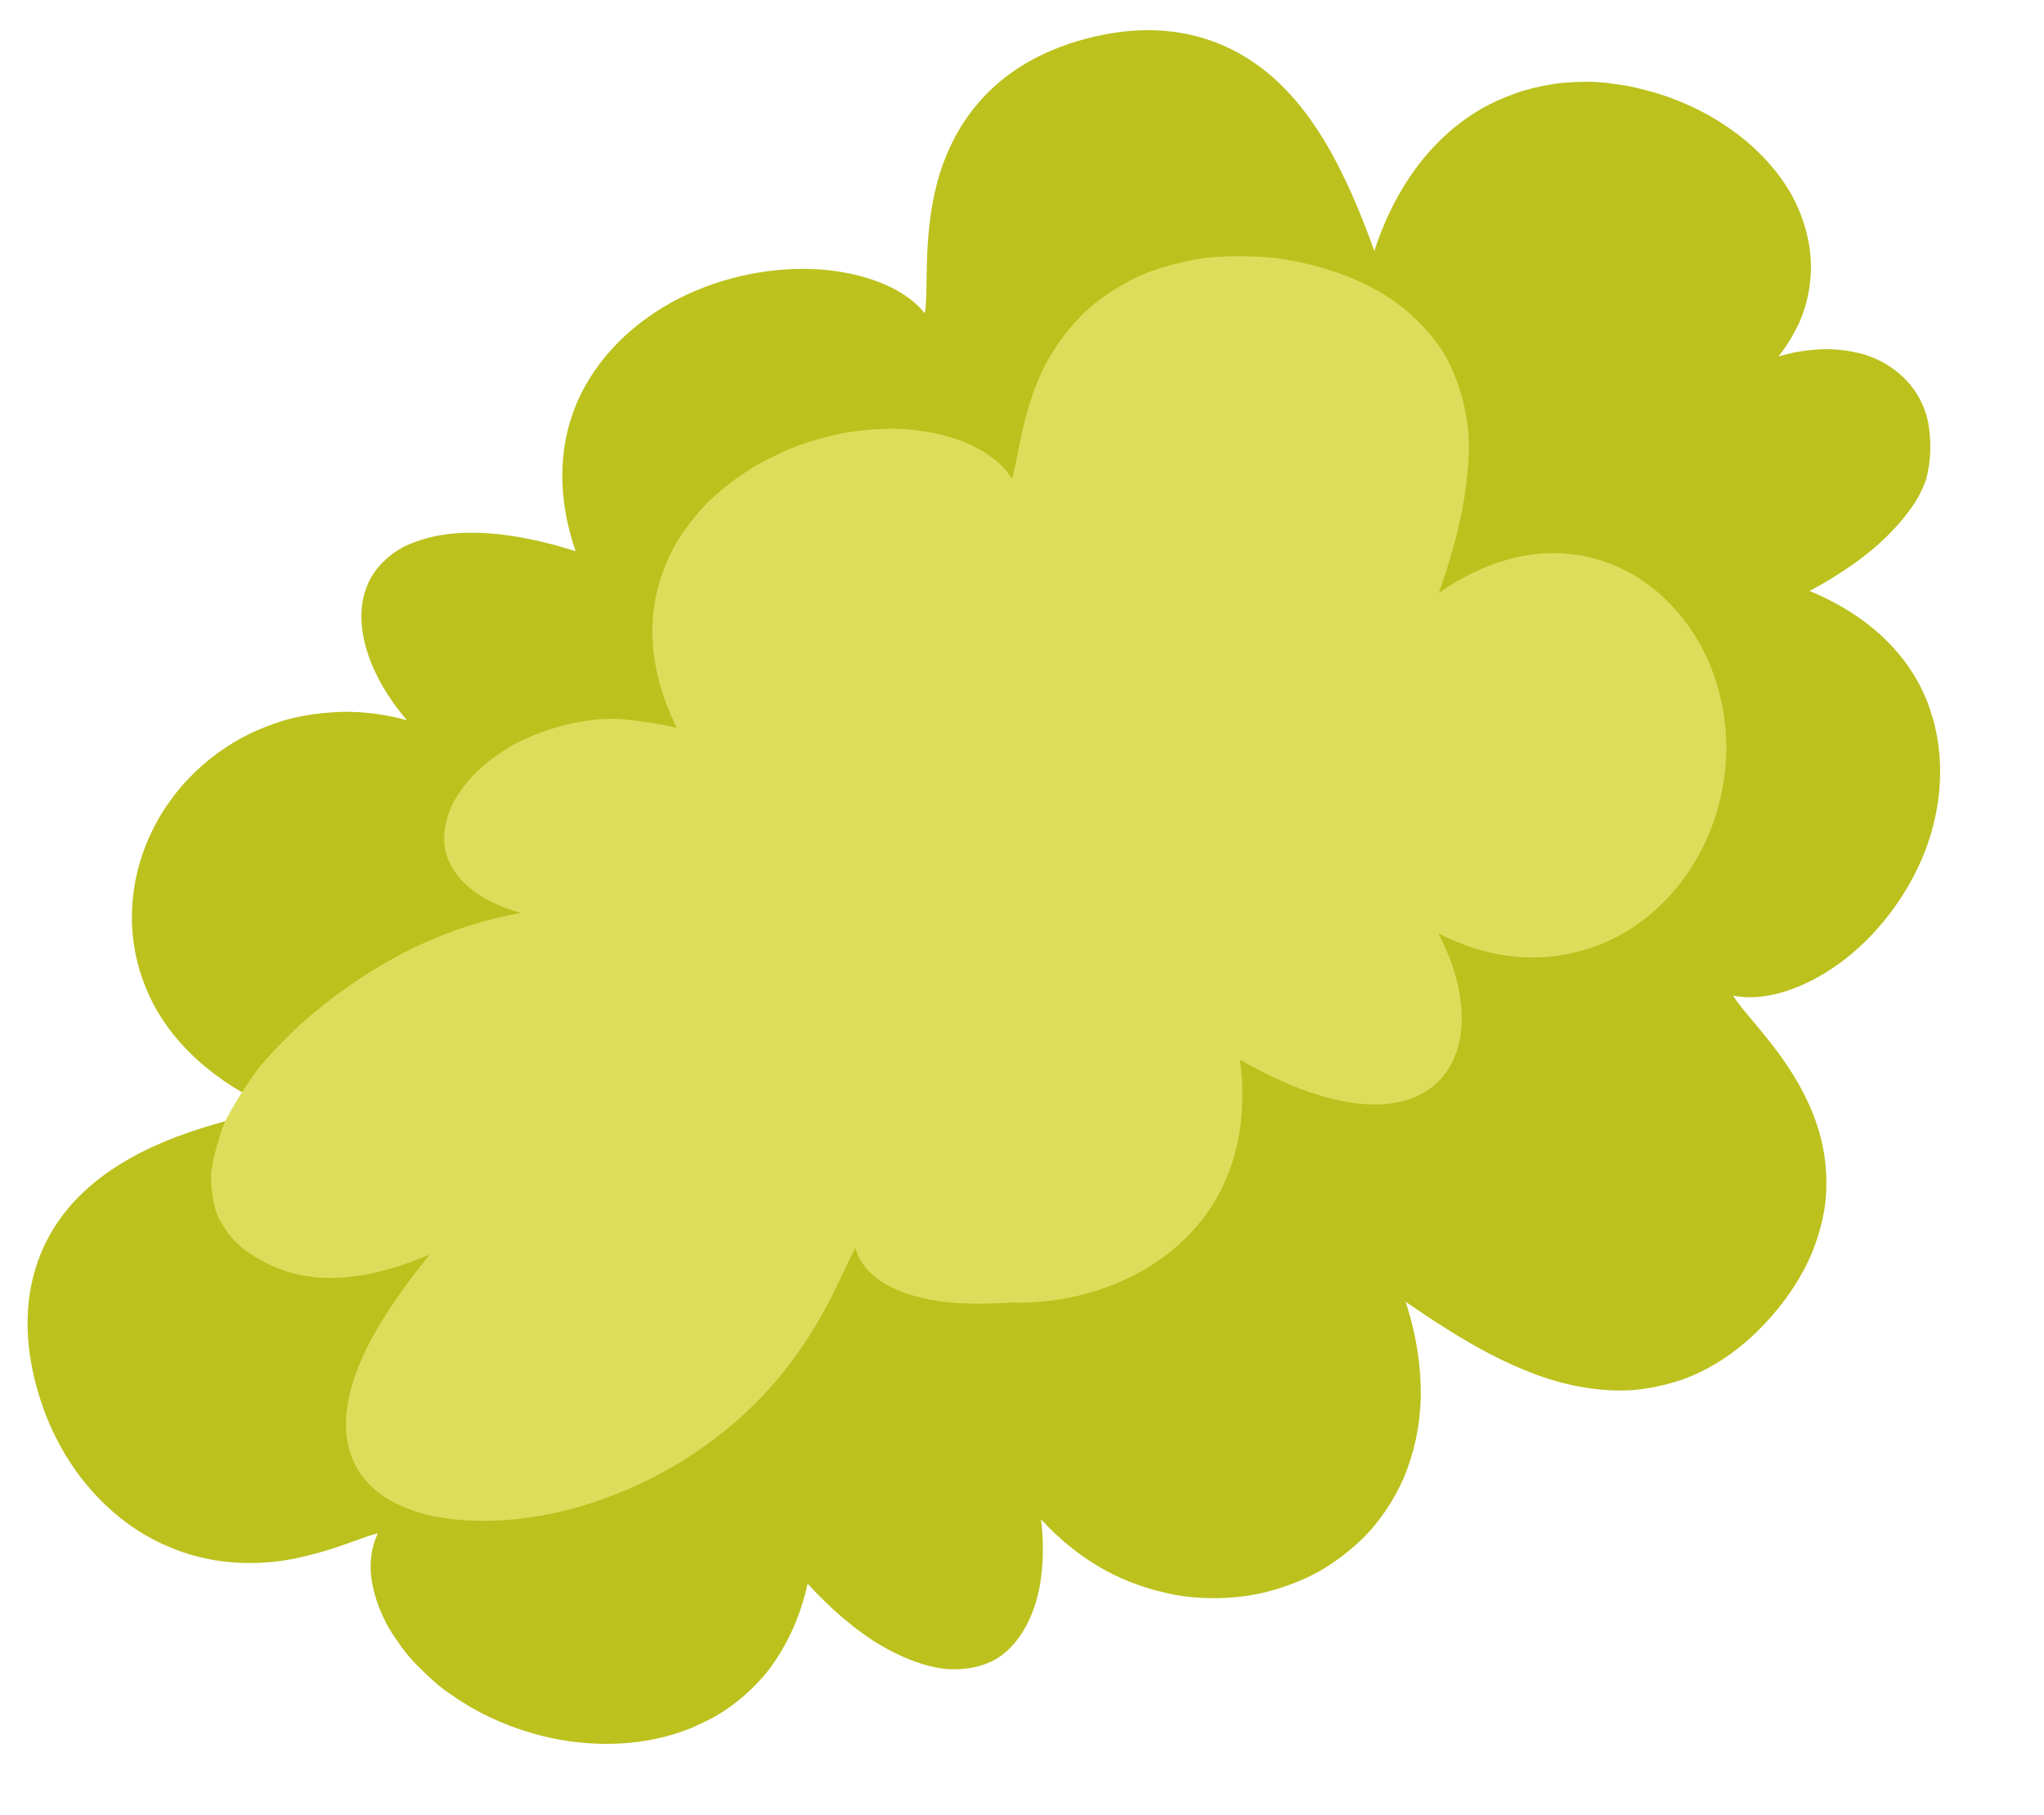 <?xml version="1.0" encoding="UTF-8"?> <svg xmlns="http://www.w3.org/2000/svg" width="268" height="238" viewBox="0 0 268 238" fill="none"> <path d="M36.099 145.486C33.475 179.817 50.835 228.483 132.85 197.946C214.865 167.41 241.608 110.744 234.114 56.845C226.587 2.985 44.006 41.879 36.099 145.486Z" fill="#BCC11D"></path> <path d="M134.542 194.619C132.972 192.556 130.754 190.107 128.289 188.082C125.782 186.027 123.105 184.424 120.434 184.073C119.104 183.951 117.793 183.97 116.551 184.554C115.263 185.071 114.004 186.123 112.797 187.598C111.554 189.078 110.338 191.091 109.1 193.825C107.852 196.488 106.568 199.764 105.088 203.889C102.639 200.178 100.162 197.152 97.773 194.832C96.571 193.619 95.42 192.507 94.258 191.612C93.091 190.681 91.947 189.927 90.881 189.199C86.457 186.521 82.686 185.482 79.232 185.48C75.782 185.512 72.375 186.507 68.543 187.698C66.598 188.369 64.752 188.92 62.788 189.736C60.921 190.433 59.11 191.266 57.592 192.35C57.915 191.02 59.035 188.839 60.521 186.29C61.269 185.05 62.082 183.731 62.965 182.368C63.88 180.965 64.8 179.597 65.719 178.229C67.6 175.524 69.53 172.92 70.913 170.742C72.356 168.449 73.174 166.556 72.746 164.316C71.933 159.865 67.102 156.629 60.163 153.653C53.229 150.712 44.361 148.226 36.095 145.45C27.607 147.253 18.278 149.841 11.641 155.678C8.323 158.597 5.705 162.325 4.424 167.142C3.143 171.959 3.239 177.896 5.752 184.859C8.303 191.818 12.654 196.942 17.254 200.135C21.933 203.355 26.828 204.684 31.172 204.899C33.365 205.022 35.412 204.876 37.294 204.608C39.208 204.299 40.953 203.833 42.512 203.389C45.59 202.47 47.939 201.427 49.544 201.05C48.734 202.691 48.391 204.776 48.72 207.136C49.078 209.421 50.019 212.171 51.802 214.746C52.679 216.07 53.709 217.412 54.947 218.621C56.185 219.829 57.552 221.165 59.143 222.187C62.231 224.385 65.904 226.152 69.757 227.252C77.509 229.518 86.015 229.075 92.541 225.687C94.21 224.908 95.732 223.859 97.163 222.679C98.557 221.503 99.859 220.195 100.988 218.694C103.236 215.621 104.929 212.007 105.893 207.659C108.844 210.878 111.736 213.315 114.435 215.095C117.124 216.805 119.583 217.863 121.832 218.444C124.082 219.026 125.99 218.969 127.71 218.613C129.394 218.261 130.882 217.54 131.993 216.506C134.289 214.431 135.641 211.397 136.268 208.273C136.891 205.114 136.818 201.791 136.499 199.214C138.758 201.694 141.307 203.78 144.062 205.41C146.816 207.04 149.732 208.148 152.784 208.846C155.841 209.578 158.972 209.693 162.054 209.419C165.173 209.14 168.182 208.267 170.994 207.023C173.843 205.774 176.425 203.878 178.708 201.697C180.945 199.449 182.817 196.673 184.128 193.608C185.425 190.438 186.198 186.974 186.285 183.129C186.331 179.253 185.742 175.097 184.296 170.69C180.129 168.267 176.225 166.456 172.683 165.139C169.104 163.826 165.771 162.984 162.803 162.67C159.749 162.26 157.023 162.382 154.493 162.874C151.918 163.3 149.754 164.32 147.611 165.517C145.511 166.744 143.73 168.434 142.049 170.326C140.41 172.249 139.077 174.528 137.882 177.005C136.723 179.478 135.872 182.307 135.26 185.249C134.684 188.187 134.436 191.335 134.583 194.65L134.542 194.619Z" fill="#BCC11D"></path> <path d="M228.68 49.633C227.503 50.747 226.205 52.09 224.87 53.437C223.539 54.82 222.171 56.208 220.943 57.507C218.379 60.153 216.194 62.215 216.012 63.779C215.971 64.357 216.221 64.864 216.748 65.479C216.881 65.642 217.05 65.8 217.253 65.918C217.477 66.213 217.697 66.473 217.921 66.767C218.406 67.352 219.007 67.959 219.682 68.556C221.035 69.786 222.818 71.143 225.061 72.585C227.272 74.067 229.985 75.667 233.252 77.484C224.551 80.603 218.94 84.415 215.157 88.431C211.415 92.477 209.698 96.811 209.126 101.289C208.48 105.777 209.06 110.471 210.346 114.791C211.59 119.08 213.691 123.013 216.459 125.358C213.401 125.522 206.493 124.011 199.231 123.584C195.681 123.414 191.926 123.412 188.642 124.177C186.921 124.533 185.329 125.017 183.845 125.774C182.321 126.5 180.905 127.499 179.635 128.767C176.984 131.317 175.639 134.099 175.086 137.214C174.788 138.755 174.73 140.411 174.829 142.119C174.965 143.822 175.183 145.587 175.595 147.399C176.007 149.212 176.543 151.116 177.194 153.042C177.804 154.938 178.534 156.89 179.3 158.838C180.834 162.733 182.606 166.742 184.213 170.629C187.743 173.059 191.462 175.501 195.396 177.559C197.361 178.57 199.391 179.501 201.436 180.251C203.481 181.002 205.579 181.566 207.687 181.915C209.795 182.263 211.992 182.421 214.15 182.262C216.304 182.067 218.501 181.616 220.732 180.838C225.113 179.221 229.467 176.174 233.367 171.284C235.315 168.821 236.737 166.352 237.715 163.938C238.651 161.493 239.227 159.164 239.4 156.921C239.737 152.364 238.791 148.36 237.191 144.831C234.077 137.871 228.717 133.087 227.238 130.546C230.937 131.307 235.698 130.037 240.376 126.878C245.022 123.759 249.385 118.669 252.011 112.575C254.599 106.485 255.259 99.38 253.042 92.989C250.898 86.589 245.66 80.966 237.27 77.489C240.58 75.718 243.281 73.879 245.529 72.024C247.704 70.178 249.357 68.361 250.57 66.634C251.213 65.766 251.672 64.921 252.056 64.085C252.23 63.669 252.404 63.254 252.545 62.878C252.669 62.361 252.789 61.809 252.875 61.296C253.218 59.211 253.126 57.252 252.834 55.496C251.848 50.566 248.179 47.615 244.317 46.445C242.298 45.906 240.281 45.69 238.382 45.817C236.446 45.949 234.647 46.279 233.166 46.749C234.275 45.394 235.079 44.004 235.829 42.478C236.538 40.921 236.983 39.361 237.23 37.718C237.757 34.392 237.292 30.938 235.853 27.496C232.987 20.72 225.779 14.66 216.594 12.034L214.888 11.6C214.385 11.483 213.92 11.361 213.458 11.275C212.536 11.102 211.585 11.005 210.667 10.868C208.724 10.642 206.895 10.725 205.07 10.843C203.217 11.037 201.422 11.402 199.682 11.904C197.95 12.477 196.269 13.151 194.651 14.032C188.257 17.582 183.178 23.872 180.228 32.801C184.171 41.308 188.433 47.231 192.386 51.257C193.372 52.246 194.312 53.169 195.304 53.906C196.227 54.688 197.169 55.324 198.057 55.823C198.916 56.398 199.865 56.782 200.657 57.114C201.09 57.275 201.523 57.437 201.943 57.492C202.173 57.535 202.371 57.618 202.565 57.666C202.68 57.688 202.717 57.683 202.759 57.714C202.796 57.709 202.833 57.705 202.87 57.7C204.379 57.764 206.939 56.301 211.344 54.573C213.534 53.765 216.164 52.866 219.102 52.037C220.588 51.602 222.152 51.194 223.716 50.785C225.317 50.372 226.95 49.919 228.736 49.483L228.68 49.633Z" fill="#BCC11D"></path> <path d="M57.475 97.332C59.958 98.279 63.184 99.17 66.404 99.703C69.62 100.201 72.709 100.285 75.158 99.444C76.339 98.975 77.341 98.278 78.152 97.246C78.539 96.732 78.876 96.117 79.126 95.406C79.413 94.689 79.613 93.876 79.762 92.962C80.278 89.243 79.745 83.719 78.023 75.26C86.183 79.303 92.957 80.651 98.742 80.365C104.489 80.084 109.302 78.019 113.319 74.978C117.34 71.972 120.63 67.91 122.899 63.795C125.164 59.645 126.391 55.3 125.843 51.785C128.233 53.496 132.553 58.981 138.105 63.491C143.702 68.066 150.35 71.723 158.35 70.231C166.392 68.77 170.547 63.813 173.589 56.843C176.562 49.917 178.284 41.069 180.203 32.912C178.776 28.967 177.147 24.904 175.138 21.104C173.124 17.268 170.697 13.734 167.632 10.816C161.591 5.078 152.792 1.938 141.207 5.414C135.417 7.169 131.3 10.008 128.408 13.34C125.512 16.637 123.837 20.391 122.859 24.024C120.946 31.32 121.793 38.167 121.251 41.065C118.985 38.228 114.603 36.19 109.185 35.499C103.768 34.807 97.329 35.568 91.331 38.066C85.369 40.559 79.893 44.856 76.674 50.701C73.455 56.546 72.608 63.961 75.476 72.278C66.915 69.539 60.395 69.342 55.929 70.576C54.805 70.894 53.8 71.269 52.915 71.701C52.034 72.168 51.277 72.728 50.636 73.309C49.316 74.476 48.433 75.839 47.942 77.333C46.914 80.255 47.408 83.634 48.573 86.679C49.734 89.689 51.658 92.497 53.362 94.436C50.02 93.524 46.633 93.155 43.398 93.412C41.758 93.507 40.103 93.783 38.493 94.126C36.925 94.499 35.378 95.049 33.845 95.704C27.822 98.313 22.675 103.142 19.791 109.268C16.903 115.359 16.371 122.592 18.989 129.184C21.532 135.785 27.365 141.657 36.169 145.441C45.624 142.659 52.306 139.611 57.103 136.509C61.901 133.407 64.612 130.133 65.826 126.292C67.045 122.486 66.873 118.064 65.468 113.077C65.126 111.83 64.706 110.556 64.165 109.225C63.704 107.921 63.131 106.63 62.48 105.313C61.132 102.613 59.558 99.905 57.54 97.252L57.475 97.332Z" fill="#BCC11D"></path> <path d="M188.574 77.816C127.623 39.166 76.01 103.603 52.184 151.989C29.859 197.322 257.759 121.717 188.574 77.816Z" fill="#DEDD5B"></path> <path d="M74.347 119.898C77.832 119.538 82.2 119.034 86.157 118.544C90.114 118.055 93.557 117.665 95.585 117.055C97.64 116.371 98.214 115.548 97.275 113.12C96.822 111.886 96.017 110.229 95.004 107.81C94.518 106.616 93.937 105.255 93.492 103.482C93.019 101.785 92.373 99.894 91.708 97.862C100.252 101.069 107.088 101.693 112.602 101.046C115.33 100.637 117.731 100.018 119.858 99.002C122.003 98.127 123.828 96.791 125.426 95.446C126.239 94.737 127.002 93.925 127.7 93.194C128.394 92.427 129.075 91.555 129.681 90.692C130.944 89.066 132.012 87.071 132.953 85.27C133.398 84.319 133.839 83.333 134.207 82.356C134.574 81.378 134.908 80.441 135.206 79.508C135.756 77.577 136.079 75.638 135.971 73.859C136.994 74.844 138.342 76.935 139.848 79.4C141.359 81.901 143.094 84.696 144.773 87.642C145.626 89.077 146.475 90.477 147.311 91.771C148.119 93.141 148.955 94.435 149.728 95.522C150.13 96.045 150.496 96.573 150.894 97.061C151.293 97.55 151.682 97.967 152.063 98.314C152.477 98.621 152.866 99.039 153.312 99.306C153.763 99.609 154.191 99.735 154.698 99.888C156.698 100.572 158.668 100.113 161.091 99.061C162.268 98.557 163.566 97.823 164.917 96.903C166.281 96.09 167.701 95.126 169.177 94.011C170.658 92.932 172.224 91.627 173.794 90.358C175.364 89.089 177 87.74 178.63 86.356C181.892 83.587 185.28 80.624 188.616 77.846C190.007 73.911 191.256 69.743 191.965 65.463C192.299 63.307 192.522 61.165 192.593 59.007C192.627 56.852 192.369 54.77 191.853 52.72C191.332 50.634 190.589 48.576 189.481 46.599C188.303 44.666 186.765 42.85 184.86 41.114C180.987 37.724 175.242 34.994 167.519 33.871C165.613 33.641 163.692 33.592 161.928 33.596C160.131 33.639 158.487 33.699 156.836 34.011C155.222 34.318 153.727 34.682 152.279 35.112C150.904 35.533 149.542 36.06 148.346 36.709C145.908 37.943 143.907 39.373 142.224 40.943C140.55 42.583 139.221 44.288 138.119 46.001C135.948 49.388 134.896 53.029 134.169 55.95C133.487 58.937 133.142 61.309 132.684 62.763C131.743 61.231 130.224 59.879 128.135 58.775C127.128 58.219 125.936 57.686 124.654 57.343C123.405 56.959 122.059 56.696 120.605 56.482C117.657 56.022 114.525 56.195 111.131 56.686C109.513 56.958 107.88 57.411 106.213 57.904C104.547 58.397 102.977 59.057 101.424 59.858C98.227 61.329 95.441 63.394 92.916 65.748C90.553 68.191 88.524 70.914 87.297 74.04C84.68 80.205 84.836 87.532 88.742 95.434C86.538 94.918 84.513 94.631 82.607 94.401C80.775 94.162 78.83 94.224 77.022 94.483C73.444 94.997 70.282 96.141 67.63 97.472C62.465 100.333 59.408 104.152 58.581 107.479C58.149 109.145 58.114 110.69 58.548 112.07C58.981 113.45 59.772 114.678 60.799 115.697C62.816 117.741 65.713 118.995 68.317 119.712C63.133 120.604 57.944 122.357 52.895 124.953C47.958 127.534 43.048 130.937 38.803 134.866C37.631 136.015 36.459 137.163 35.37 138.373C34.844 138.976 34.243 139.587 33.828 140.176C33.376 140.77 32.961 141.359 32.55 141.983C31.719 143.161 30.972 144.4 30.293 145.595C29.956 146.21 29.583 146.829 29.357 147.431C29.126 147.997 28.933 148.558 28.776 149.115C28.427 150.233 28.114 151.347 27.908 152.412C27.821 152.924 27.669 153.516 27.689 153.98C27.709 154.443 27.691 154.911 27.711 155.374C27.864 157.219 28.165 159.045 29.038 160.334C29.85 161.739 30.784 162.913 32.148 163.927C33.55 164.936 35.21 165.913 37.482 166.672C39.712 167.399 42.577 167.797 45.799 167.434C48.988 167.112 52.579 166.094 56.289 164.524C60.412 160.215 64.172 156.31 67.735 152.644C71.304 149.014 74.718 145.653 78.003 142.774C84.603 136.94 90.06 133.399 93.156 131.116C96.29 128.829 97.401 127.796 97.162 127.073C96.89 126.39 95.266 126.018 92.828 125.423C90.735 124.894 88.098 124.217 84.978 123.277C81.853 122.302 78.296 121.165 74.356 119.969L74.347 119.898Z" fill="#DEDD5B"></path> <path d="M185.184 118.692C182.978 117.245 180.075 115.633 177.142 114.384C174.176 113.174 171.217 112.322 168.744 112.663C163.678 113.29 160.713 118.459 160.692 135.59C146.56 124.546 134.926 125.197 125.824 130.229C123.539 131.479 121.44 133.029 119.589 134.763C119.352 134.971 119.12 135.215 118.883 135.423C118.757 135.618 118.668 135.808 118.574 135.963C118.396 136.344 118.213 136.689 118.072 137.065C117.683 137.865 117.335 138.697 116.951 139.533C115.471 143.048 113.458 147.418 112.557 151.364C111.447 149.065 110.428 142.346 110.516 135.778C110.563 132.511 110.946 129.238 111.602 126.649C112.221 124.064 113.223 122.148 113.479 121.794C113.736 121.44 112.947 122.648 110.509 125.1C108.104 127.512 104.084 131.127 98.751 135.37C88.091 143.891 72.231 154.991 56.355 164.445C51.648 170.402 46.614 177.368 45.534 184.417C45.029 187.92 45.535 191.405 48.11 194.311C50.713 197.143 55.385 199.396 63.31 199.419C67.254 199.432 71.235 198.832 74.978 197.832C78.722 196.831 82.265 195.425 85.444 193.813C91.836 190.55 96.816 186.494 100.489 182.492C107.866 174.448 110.332 166.761 112.16 163.632C113.023 166.966 116.657 169.634 122.969 170.573C124.542 170.844 126.278 170.916 128.12 170.939C129.021 170.935 129.995 170.922 130.966 170.874C131.451 170.849 131.936 170.825 132.421 170.801C132.795 170.791 133.132 170.785 133.511 170.81C136.402 170.81 139.434 170.435 142.377 169.641C148.263 168.053 153.907 164.81 157.781 159.708C161.656 154.606 163.724 147.65 162.571 138.941C170.252 143.366 176.342 144.942 180.832 144.816C185.355 144.651 188.31 142.744 189.936 140.106C191.599 137.464 191.937 134.125 191.466 130.923C191.031 127.716 189.788 124.644 188.566 122.359C194.585 125.484 201.366 126.58 208.194 124.41C211.591 123.344 214.995 121.418 218.07 118.35C219.609 116.834 221.036 115.009 222.307 112.845C223.551 110.756 224.635 108.293 225.347 105.553C226.06 102.813 226.478 99.823 226.32 96.725C226.162 93.627 225.515 90.518 224.413 87.68C222.163 81.938 218.134 77.599 213.898 75.22C209.661 72.842 205.145 72.147 200.896 72.708C196.611 73.274 192.479 75.075 188.538 77.82C187.374 82.372 186.44 86.358 185.456 89.633C184.472 92.908 183.368 95.517 182.055 97.041C180.746 98.601 179.091 98.877 178.061 98.144C176.963 97.456 176.718 96.089 176.975 95.735C177.26 95.305 177.884 95.801 178.374 97.031C178.938 98.251 179.433 100.125 179.971 102.352C181.052 106.84 182.414 112.692 185.147 118.697L185.184 118.692Z" fill="#DEDD5B"></path> </svg> 